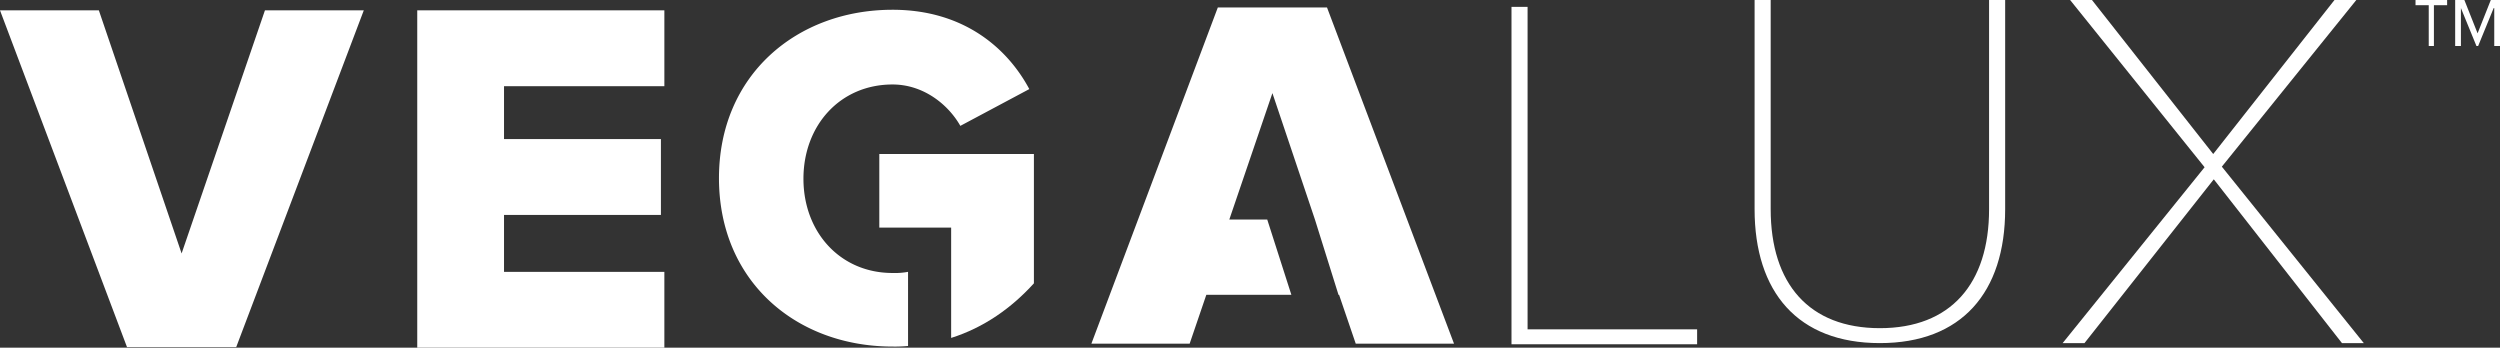 <svg xmlns="http://www.w3.org/2000/svg" width="1492" height="207.508" viewBox="0 0 1492 207.508">
  <rect x="0" y="0" width="1492" height="207.508" fill="#333333" stroke="none"/>
  <g id="vegalux" transform="translate(-43.217 -42.874)">
    <g id="Group_7" data-name="Group 7">
      <path id="Path_32" data-name="Path 32" d="M119.017,250.039,43.217,49.047h58.994L151.6,194.132,201.334,49.047h58.994L184.185,250.039Z" fill="#fff"/>
      <path id="Path_33" data-name="Path 33" d="M292.226,250.039V49.047H439.711V94.322H344.017v31.555h93.636v45.274H344.017v33.956h95.694v45.274H292.226Z" fill="#fff"/>
      <path id="Path_34" data-name="Path 34" d="M827.974,173.9l14.063,44.932h.343l9.947,29.154h58.651l-75.8-200.648H770.009L694.552,247.981H753.2l9.947-29.154h50.762L799.506,173.9H776.869l25.724-75.457" fill="#fff"/>
      <g id="Group_5" data-name="Group 5">
        <path id="Path_35" data-name="Path 35" d="M585.138,205.107a42.145,42.145,0,0,1-9.261.686c-31.212,0-53.163-24.352-53.163-56.25s21.951-56.25,53.163-56.25c18.521,0,33.27,12,40.473,24.7l41.159-21.951C644.476,71.685,618.408,48.7,575.878,48.7,518.942,48.7,472.3,87.462,472.3,149.2s46.3,100.5,103.583,100.5a83.586,83.586,0,0,0,9.261-.343Z" fill="#fff"/>
        <path id="Path_36" data-name="Path 36" d="M567.989,134.794v43.9h42.874v15.092h0v50.762c19.55-6.174,36.014-17.835,49.39-32.584V134.794Z" fill="#fff"/>
      </g>
      <g id="Group_6" data-name="Group 6">
        <path id="Path_37" data-name="Path 37" d="M945.276,46.989h9.6V239.406h101.182v8.918H945.276Z" fill="#fff"/>
        <path id="Path_38" data-name="Path 38" d="M1090.361,42.874h9.6V167.721c0,44.589,22.98,71,65.168,71s65.168-26.41,65.168-71V42.874h9.6V167.721c0,49.733-26.067,79.916-74.771,79.916-49.047,0-74.771-30.526-74.771-79.916Z" fill="#fff"/>
        <path id="Path_39" data-name="Path 39" d="M1364.408,149.886l-77.172,97.752H1274.2l84.718-104.954-80.259-99.81h13.033l72.371,91.921,72.371-91.921h13.034L1369.21,142.34l84.718,105.3H1440.9Z" fill="#fff"/>
      </g>
    </g>
    <g id="Group_8" data-name="Group 8">
      <path id="Path_40" data-name="Path 40" d="M1496.116,70.313h-3.43V45.96H1484.8V42.874h18.864V45.96h-7.889V70.313Zm35.328-22.637-9.261,22.637h-1.029l-9.261-22.637V70.313h-3.43V42.874h5.488l7.889,19.893,7.889-19.893h5.488V70.313h-3.43V47.675Z" fill="#fff"/>
    </g>
  </g>
</svg>

